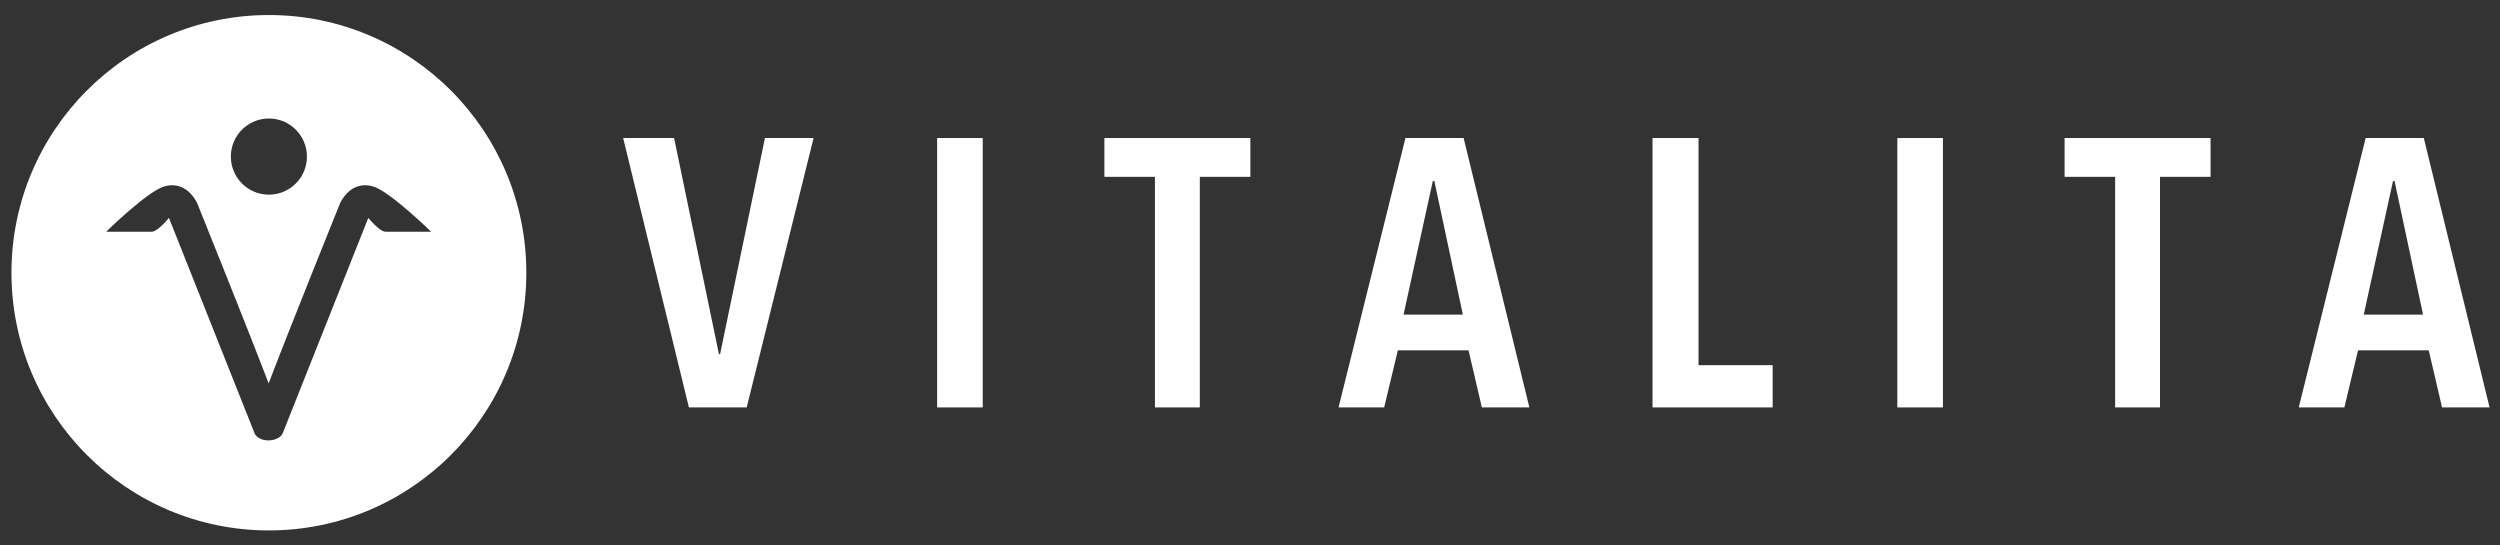 <?xml version="1.0" encoding="UTF-8" standalone="no"?>
<svg xmlns="http://www.w3.org/2000/svg" xmlns:xlink="http://www.w3.org/1999/xlink" xmlns:serif="http://www.serif.com/" width="100%" height="100%" viewBox="0 0 550 120" version="1.1" xml:space="preserve" style="fill-rule:evenodd;clip-rule:evenodd;stroke-linejoin:round;stroke-miterlimit:2;">
    <rect x="0" y="0" width="550" height="120" fill="#333333" stroke="none"/>
    <g transform="matrix(0.999,0,0,1,-56.99,-56.887)">
        <path d="M221.484,146.52L208.76,146.52L194.278,87.252L205.496,87.252L215.374,134.801L215.625,134.801L225.502,87.252L236.217,87.252L221.484,146.52Z" style="fill:white;fill-rule:nonzero;"></path>
        <rect x="263.422" y="87.252" width="10.046" height="59.268" style="fill:white;fill-rule:nonzero;"></rect>
        <path d="M321.268,95.791L321.268,146.52L311.389,146.52L311.389,95.791L300.256,95.791L300.256,87.252L332.401,87.252L332.401,95.791L321.268,95.791Z" style="fill:white;fill-rule:nonzero;"></path>
        <path d="M372.917,96.712L372.583,96.712L366.137,126.095L379.196,126.095L372.917,96.712ZM383.382,146.52L380.452,133.964L364.881,133.964L361.868,146.52L351.822,146.52L366.555,87.252L379.364,87.252L393.846,146.52L383.382,146.52Z" style="fill:white;fill-rule:nonzero;"></path>
        <path d="M420.968,146.52L420.968,87.252L431.098,87.252L431.098,137.229L447.421,137.229L447.421,146.52L420.968,146.52Z" style="fill:white;fill-rule:nonzero;"></path>
        <rect x="474.879" y="87.252" width="10.045" height="59.268" style="fill:white;fill-rule:nonzero;"></rect>
        <path d="M532.723,95.791L532.723,146.52L522.844,146.52L522.844,95.791L511.711,95.791L511.711,87.252L543.857,87.252L543.857,95.791L532.723,95.791Z" style="fill:white;fill-rule:nonzero;"></path>
        <path d="M584.374,96.712L584.038,96.712L577.593,126.095L590.651,126.095L584.374,96.712ZM594.837,146.52L591.907,133.964L576.337,133.964L573.323,146.52L563.278,146.52L578.011,87.252L590.819,87.252L605.301,146.52L594.837,146.52Z" style="fill:white;fill-rule:nonzero;"></path>
        <path d="M141.973,107.871C140.604,107.871 138.158,104.817 138.158,104.817L119.369,152.042C119.369,152.042 118.942,153.601 116.503,153.752L116.503,153.775L116.148,153.775C113.477,153.724 113.042,152.042 113.042,152.042L94.252,104.817C94.252,104.817 91.807,107.871 90.437,107.871L80.423,107.871C80.423,107.871 89.587,98.882 93.301,97.87C98.33,96.498 100.496,101.644 100.496,101.644C101.068,103.059 111.64,129.275 116.206,141.234C120.77,129.275 131.343,103.059 131.915,101.644C131.915,101.644 134.08,96.498 139.109,97.87C142.823,98.882 151.987,107.871 151.987,107.871L141.973,107.871ZM116.262,82.956C120.889,82.956 124.64,86.707 124.64,91.333C124.64,95.963 120.889,99.712 116.262,99.712C111.635,99.712 107.884,95.963 107.884,91.333C107.884,86.707 111.635,82.956 116.262,82.956ZM116.262,60.194C84.951,60.194 59.57,85.578 59.57,116.887C59.57,148.198 84.951,173.58 116.262,173.58C147.573,173.58 172.956,148.198 172.956,116.887C172.956,85.578 147.573,60.194 116.262,60.194Z" style="fill:white;fill-rule:nonzero;"></path>
    </g>
</svg>
